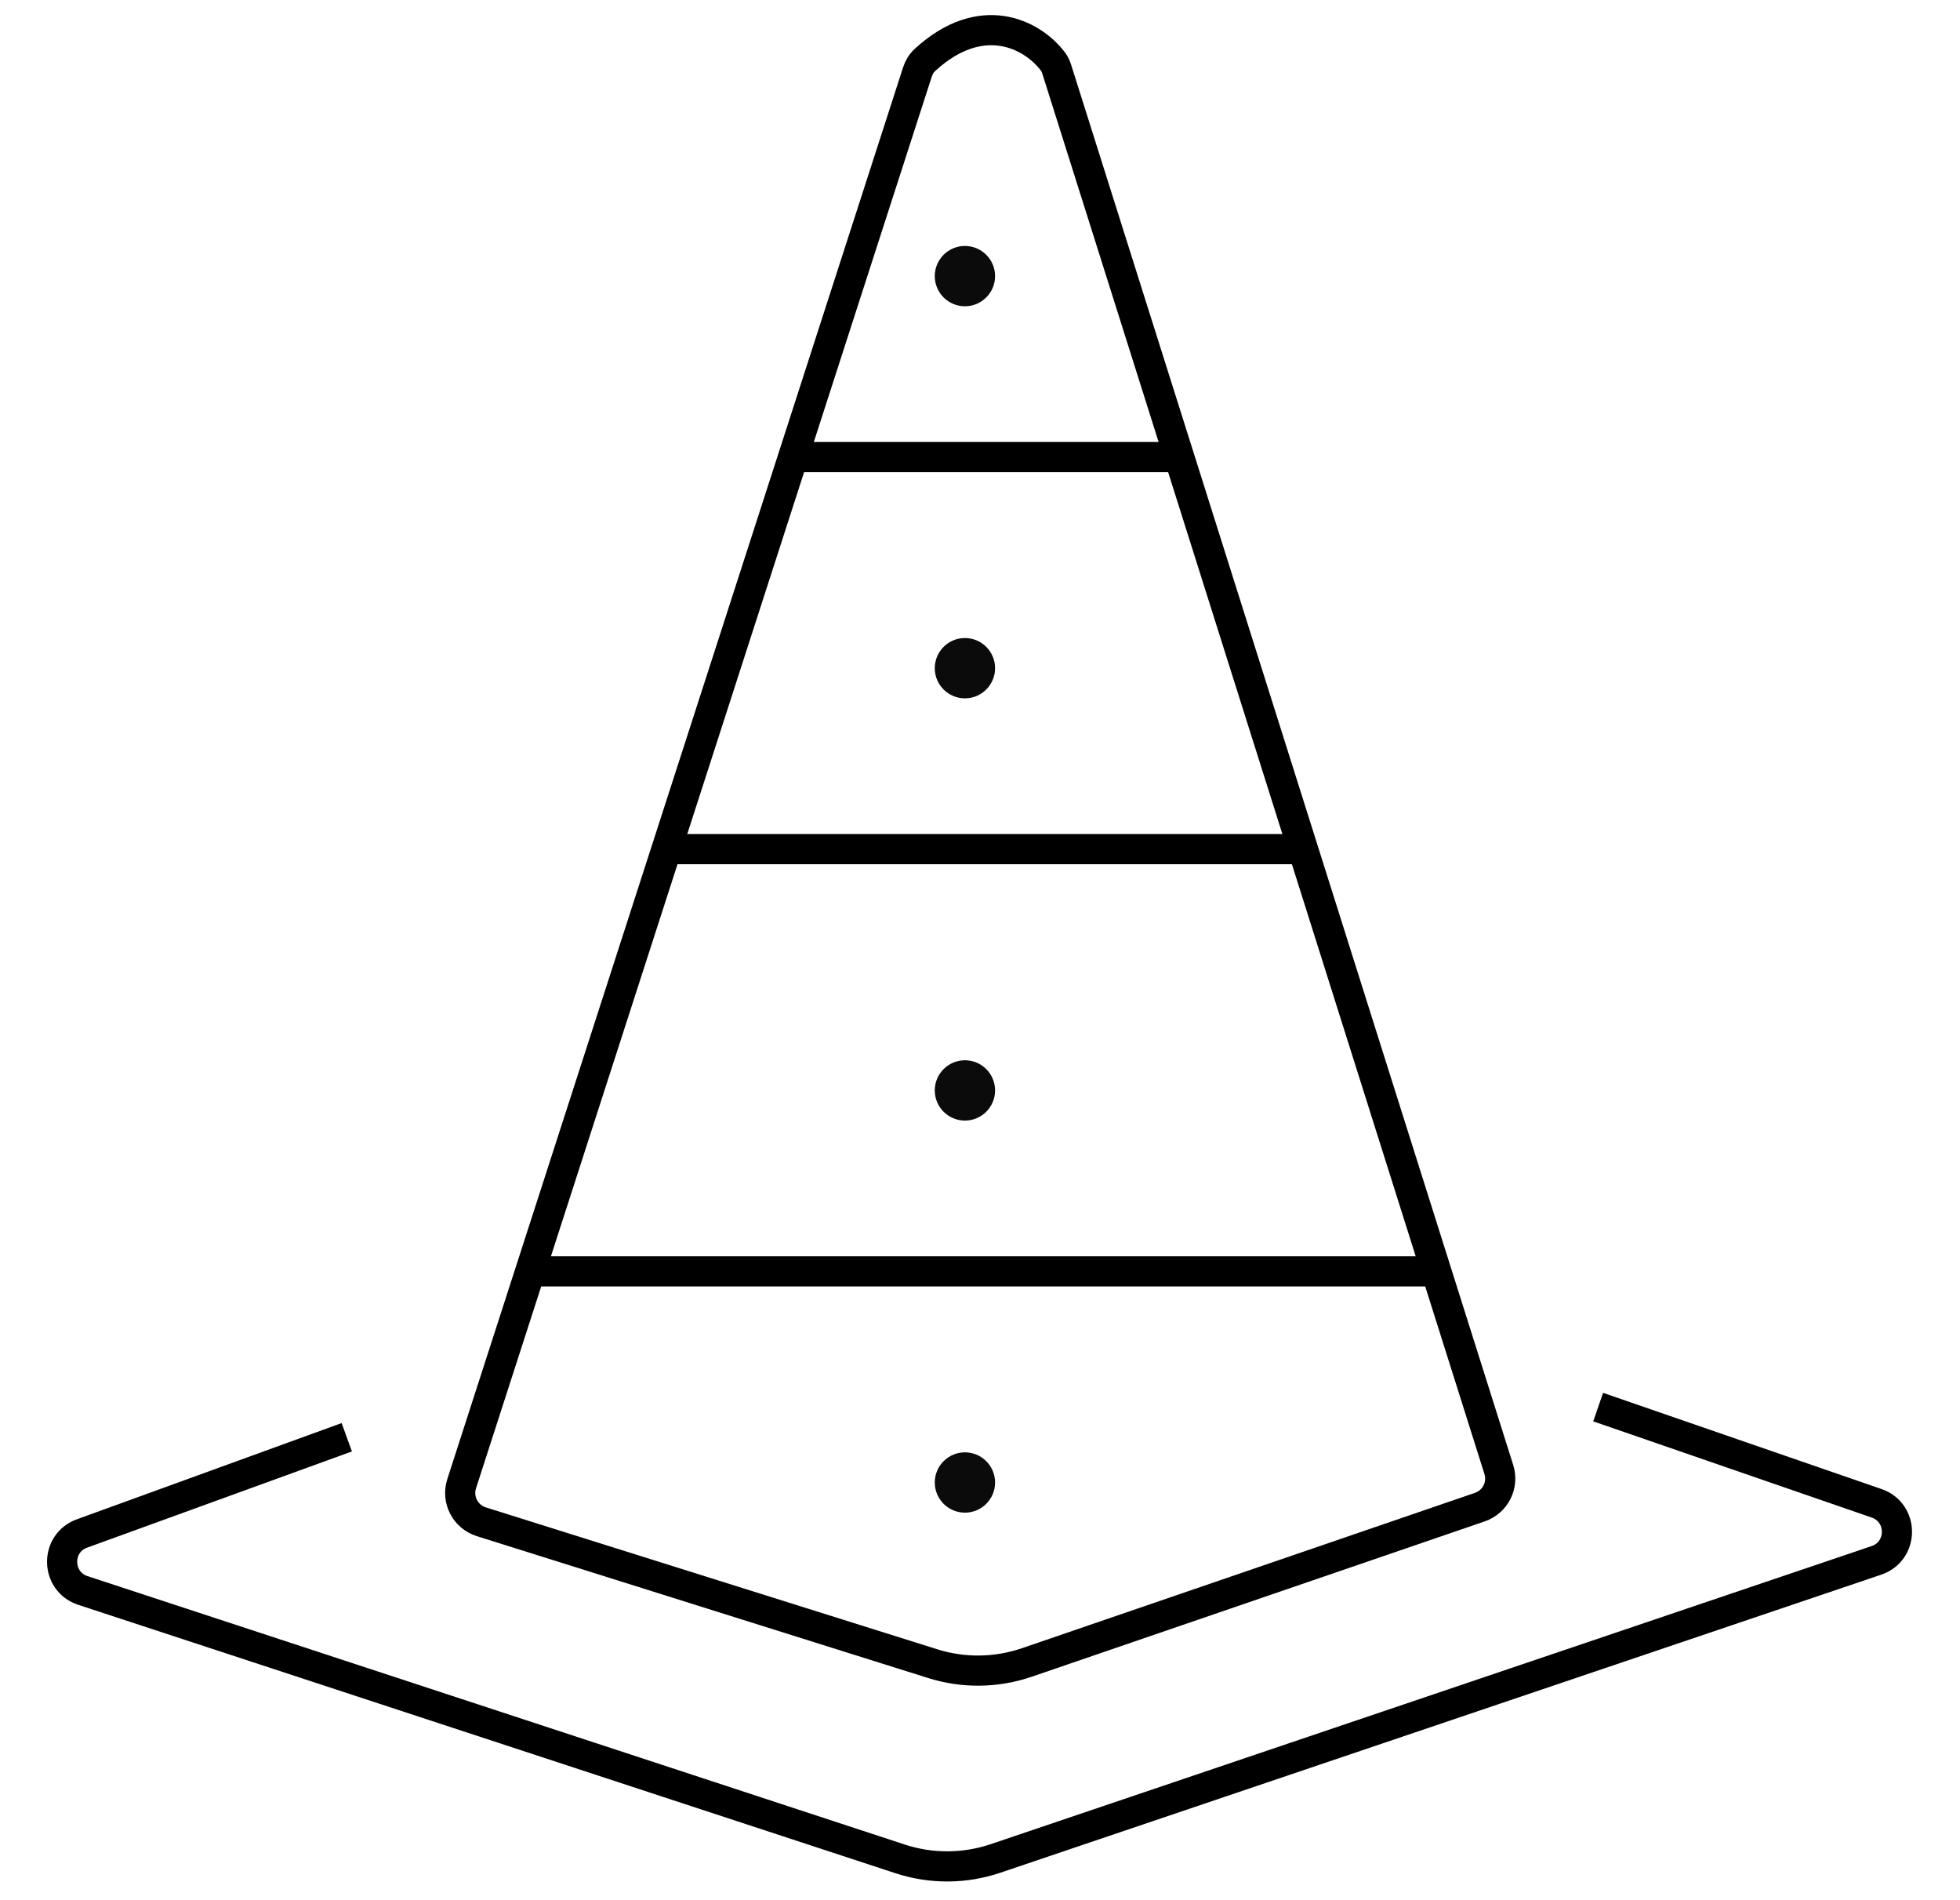 <svg width="65" height="63" viewBox="0 0 65 63" fill="none" xmlns="http://www.w3.org/2000/svg">


<defs>
		<style>
			@keyframes draw {
  from {
    stroke-dasharray: 0 100;
  }
  to {
    stroke-dasharray: 100 0;
  }
}
 
path {
  stroke: black;
  stroke-width: 1;
  fill: none;
  animation: draw 1.8s linear infinite;
}
		</style>
	  </defs>





<path d="M30.933 55.162L15.961 50.457C15.432 50.29 15.139 49.724 15.31 49.196L30.426 2.384C30.475 2.233 30.558 2.095 30.674 1.988C32.529 0.283 34.214 1.111 34.918 2.039C34.975 2.114 35.014 2.2 35.043 2.29L49.706 48.724C49.87 49.242 49.59 49.795 49.077 49.971L34.054 55.122C33.044 55.468 31.951 55.482 30.933 55.162Z" stroke="#0B0B0B"/>
<path d="M17.5 42.155H47.5" stroke="#0B0B0B"/>
<path d="M22 28.155L43.5 28.155" stroke="#0B0B0B"/>
<path d="M26 15.155L39 15.155" stroke="#0B0B0B"/>
<path d="M53 46.655L62.235 49.845C63.136 50.156 63.132 51.432 62.229 51.737L33.013 61.621C31.988 61.967 30.879 61.972 29.851 61.635L2.748 52.735C1.846 52.438 1.826 51.169 2.719 50.845L11.5 47.655" stroke="#0B0B0B"/>
<circle cx="32" cy="36.155" r="1" fill="#0B0B0B"/>
<circle cx="32" cy="49.155" r="1" fill="#0B0B0B"/>
<circle cx="32" cy="22.155" r="1" fill="#0B0B0B"/>
<circle cx="32" cy="9.155" r="1" fill="#0B0B0B"/>
</svg>
